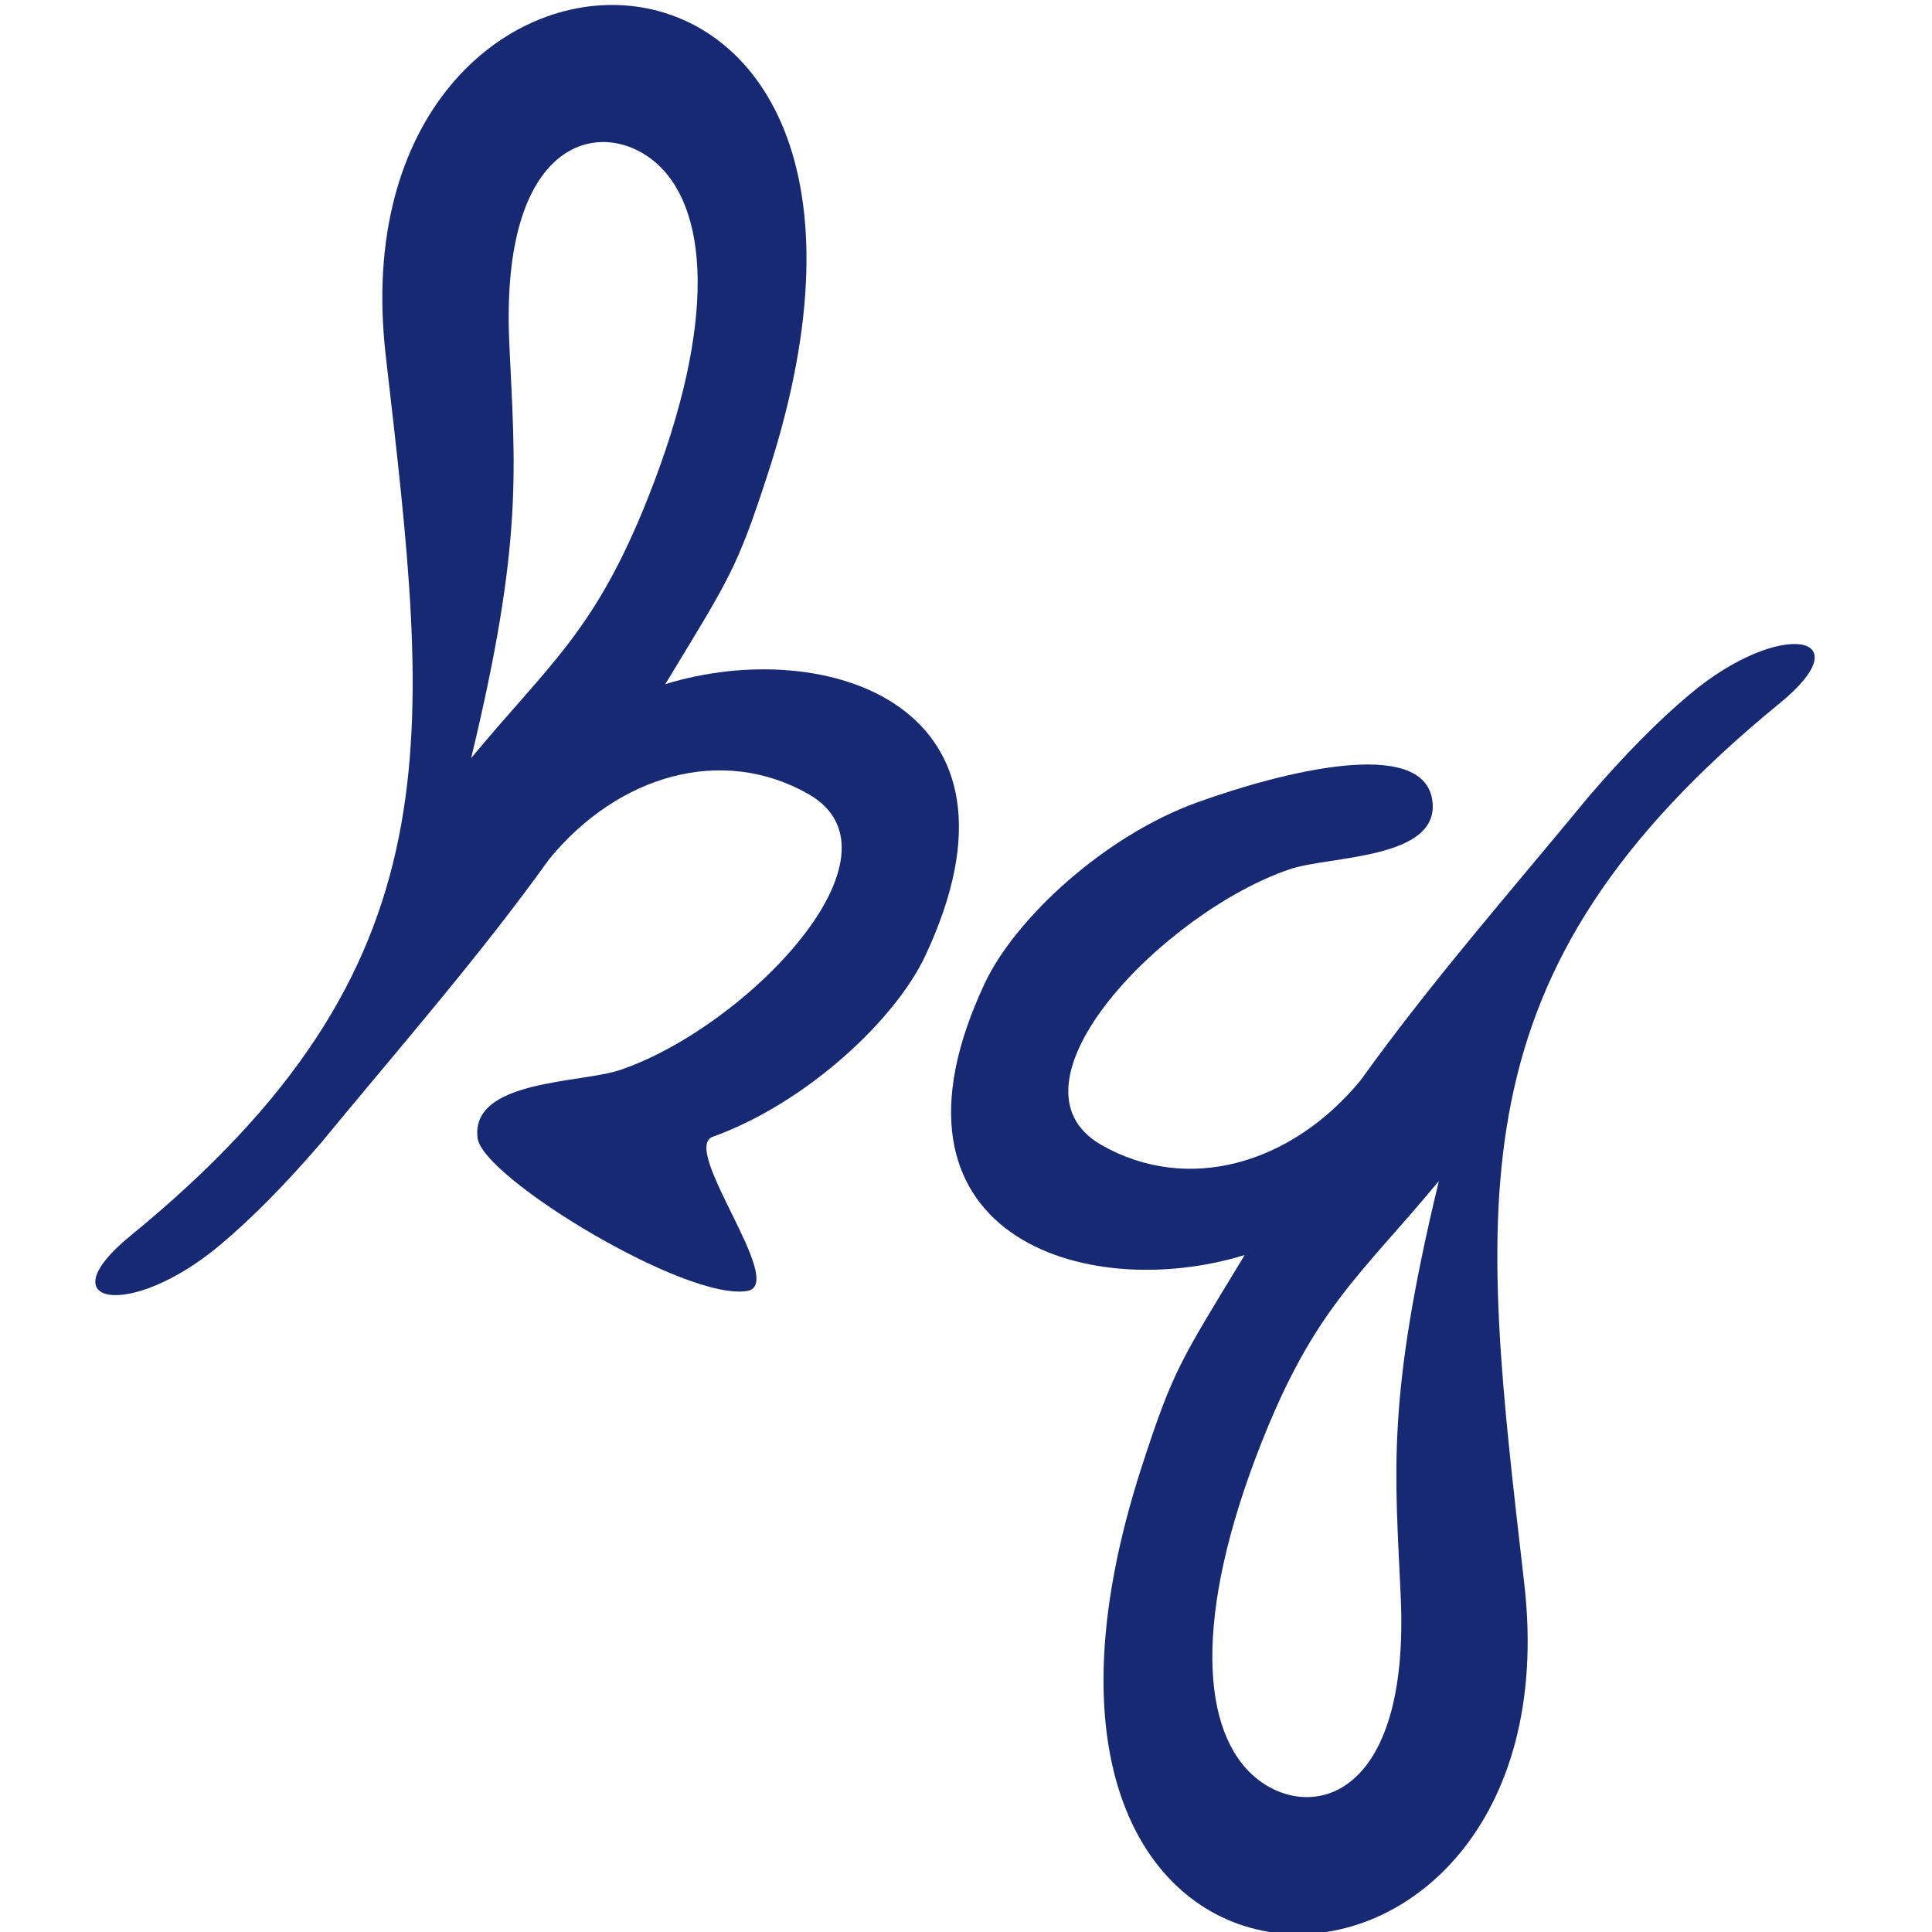 <svg xmlns="http://www.w3.org/2000/svg" xmlns:xlink="http://www.w3.org/1999/xlink" xmlns:xodm="http://www.corel.com/coreldraw/odm/2003" xml:space="preserve" width="38mm" height="38mm" style="shape-rendering:geometricPrecision; text-rendering:geometricPrecision; image-rendering:optimizeQuality; fill-rule:evenodd; clip-rule:evenodd" viewBox="0 0 3800 3800">
 <defs>
  <style type="text/css">
   <![CDATA[
    .fil0 {fill:#172973}
   ]]>
  </style>
 </defs>
 <g id="Vrstva_x0020_1">
  <path class="fil0" d="M2448.17 2468.46c-313.93,96.7 -744.14,-39.45 -511.04,-534.92 59.12,-125.68 233.75,-288.99 417.58,-355.31 163.75,-59.08 446.29,-131.72 462.63,-2.86 14.64,115.33 -202.7,107.91 -280.09,134.14 -247.69,83.85 -578.31,424.66 -370.41,542.83 168.92,96.05 372.82,38.35 509.32,-127.59 138.93,-193.63 297.52,-374.36 449.06,-558.45 71.05,-82.56 135.95,-148.41 198.71,-201.01 177.31,-148.83 342.97,-117.97 176.47,17.97 -651.22,531.76 -588.75,978.21 -502.29,1732.15 107.95,941.31 -1141.19,967.79 -752.36,-230.88 61.87,-190.7 75.54,-206.75 202.42,-416.07zm381.92 -145.53c-155.06,186.93 -243.81,249.41 -348.38,513.31 -136.55,344.54 -119.16,573.33 -10.3,661.63 105.73,85.75 301.68,42.75 283.67,-357.47 -11.12,-246.98 -28.77,-387.67 75.01,-817.47z"></path>
  <path class="fil0" d="M1308.57 1345.61c313.93,-96.7 744.14,39.45 511.04,534.92 -59.12,125.68 -233.77,289.02 -417.57,355.31 -64.98,23.42 146.46,288.9 68.17,303.17 -119.06,21.66 -520.98,-222.61 -530.81,-300.3 -14.62,-115.29 202.7,-107.92 280.09,-134.14 247.69,-83.86 578.31,-424.67 370.42,-542.84 -168.93,-96.05 -372.83,-38.35 -509.33,127.59 -138.93,193.63 -297.52,374.36 -449.05,558.45 -71.06,82.56 -135.96,148.41 -198.71,201.01 -177.31,148.84 -342.98,117.98 -176.48,-17.96 651.22,-531.77 588.75,-978.21 502.29,-1732.16 -107.95,-941.31 1141.19,-967.78 752.36,230.88 -61.87,190.7 -75.54,206.75 -202.42,416.07zm-381.91 145.53c155.05,-186.93 243.8,-249.41 348.38,-513.3 136.54,-344.55 119.15,-573.34 10.3,-661.64 -105.74,-85.74 -301.69,-42.75 -283.68,357.47 11.12,246.99 28.77,387.68 -75,817.47z"></path>
 </g>
</svg>
